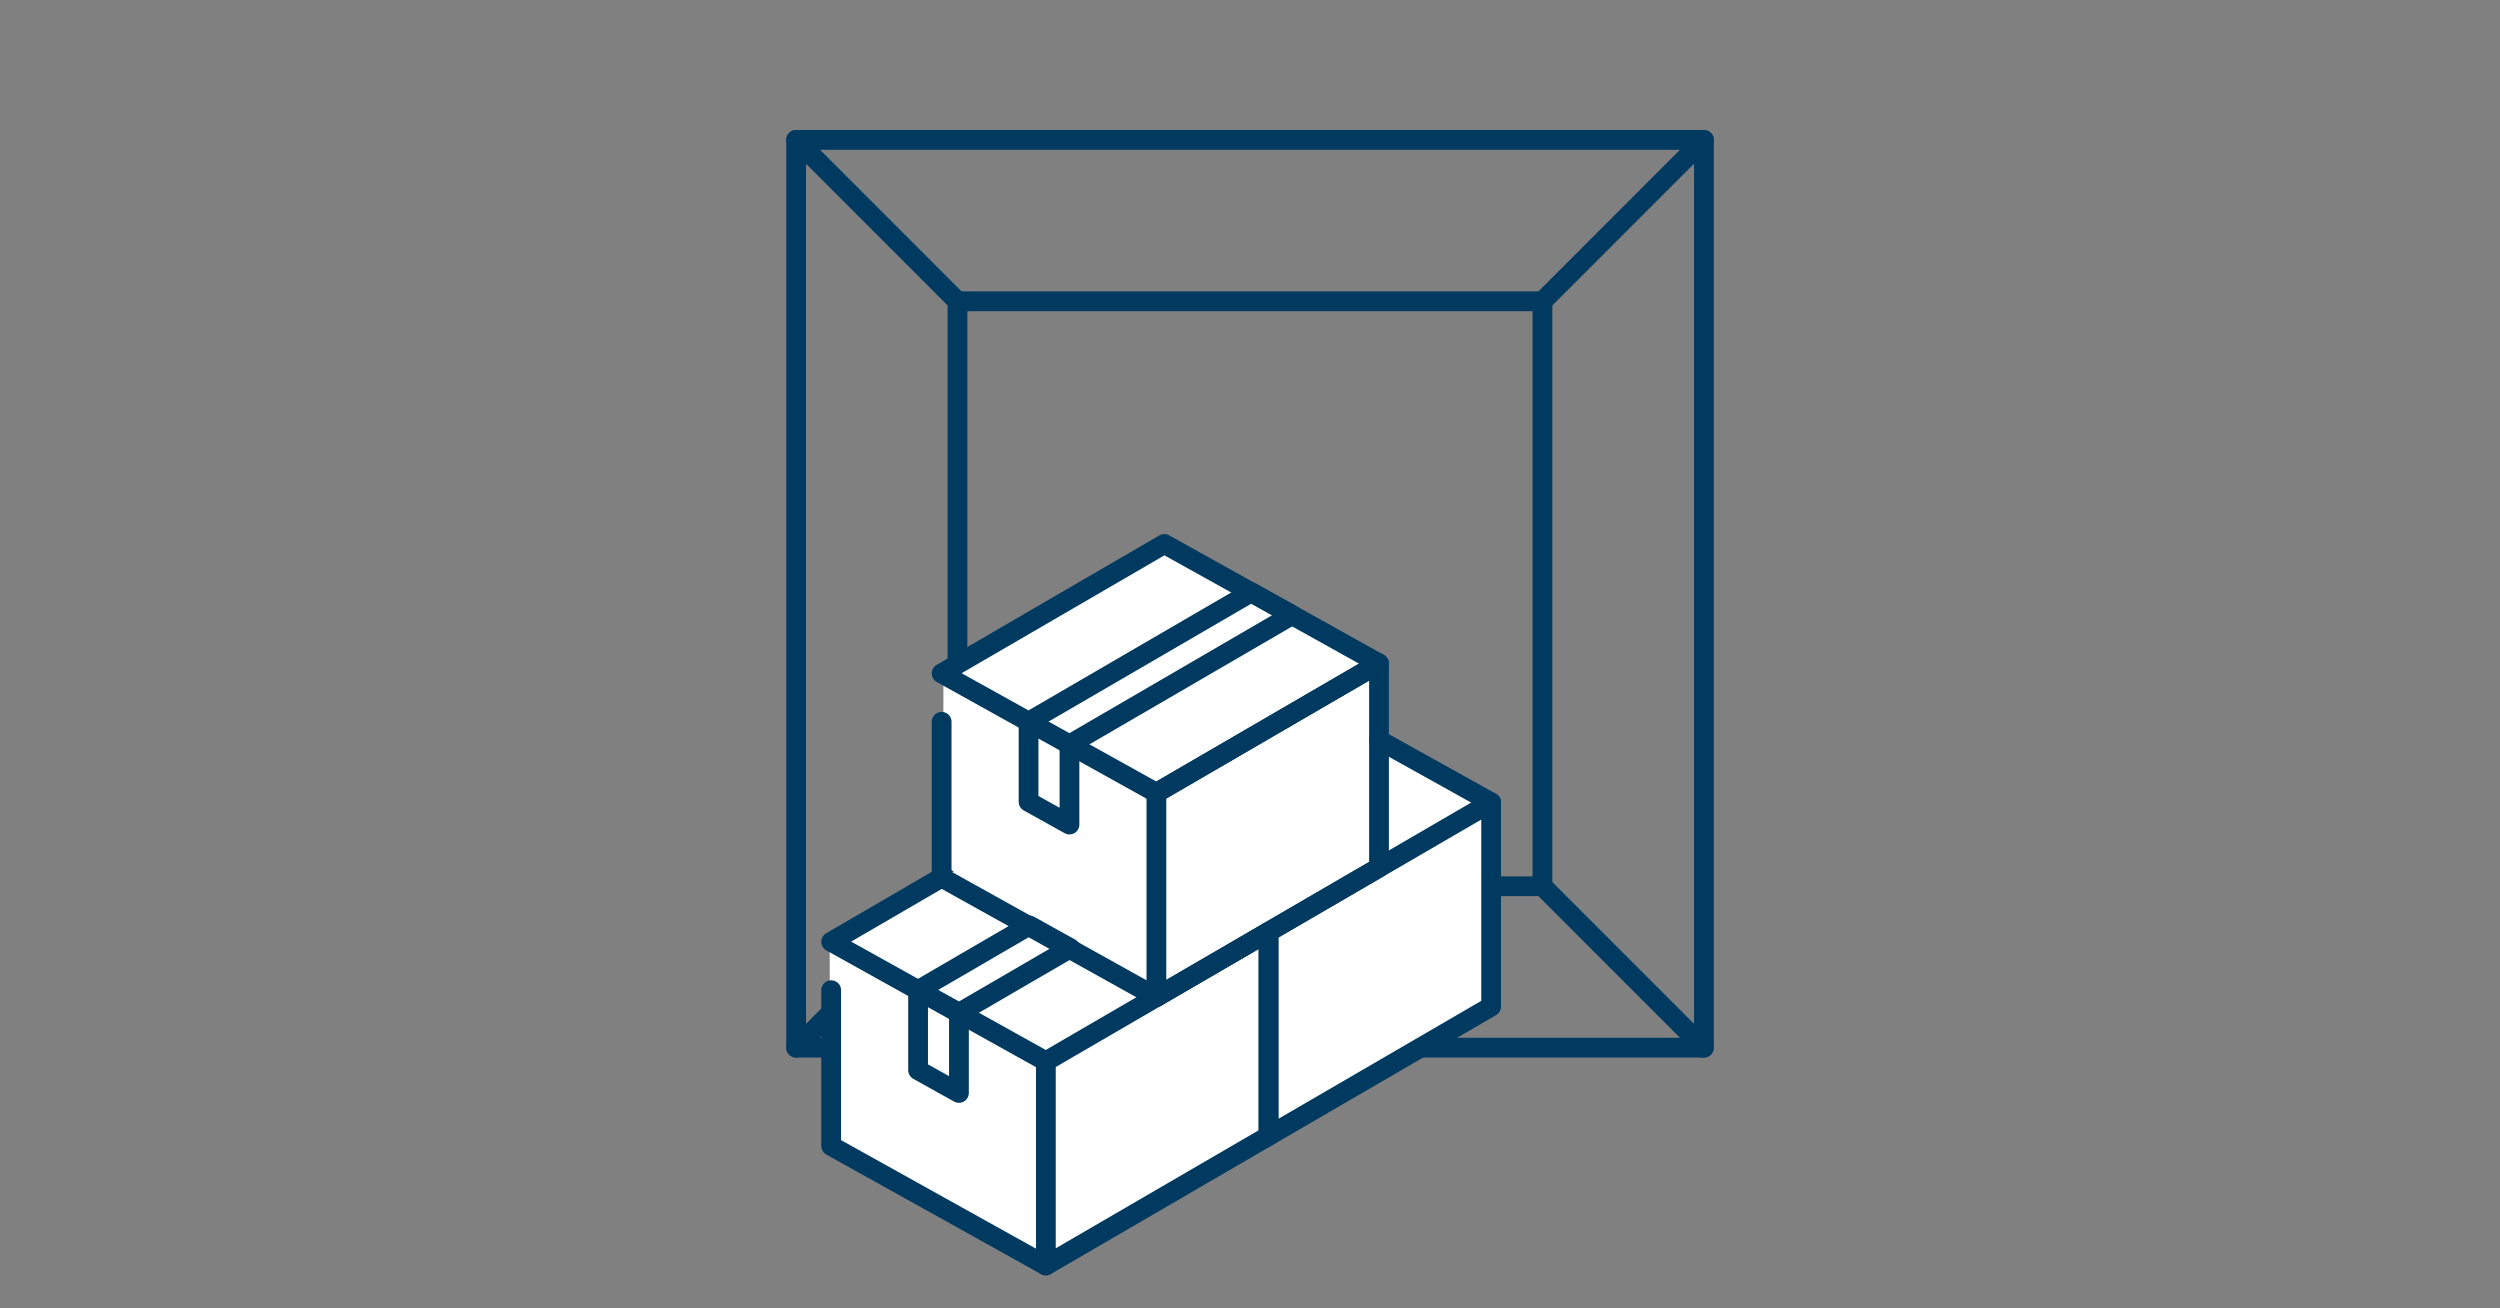 <?xml version="1.0" encoding="UTF-8"?>
<svg id="_レイヤー_1" data-name="レイヤー 1" xmlns="http://www.w3.org/2000/svg" width="344" height="180" viewBox="0 0 344 180">
  <rect x="0" y="0" width="344" height="180" fill="#808080" stroke="none"/>
  <defs>
    <style>
      .cls-1, .cls-2 {
        fill: none;
      }

      .cls-3 {
        fill: #fff;
      }

      .cls-2 {
        stroke: #003a61;
        stroke-linecap: round;
        stroke-linejoin: round;
        stroke-width: 2.72px;
      }
    </style>
  </defs>
  <rect class="cls-1" width="344" height="180" rx="7.81" ry="7.81"/>
  <g>
    <g>
      <rect class="cls-2" x="131.75" y="41.46" width="80.49" height="80.49"/>
      <rect class="cls-2" x="109.55" y="19.25" width="124.91" height="124.91"/>
      <line class="cls-2" x1="212.25" y1="41.46" x2="234.45" y2="19.25"/>
      <line class="cls-2" x1="212.25" y1="121.95" x2="234.45" y2="144.16"/>
      <line class="cls-2" x1="131.75" y1="41.46" x2="109.55" y2="19.25"/>
      <line class="cls-2" x1="131.75" y1="121.95" x2="109.55" y2="144.16"/>
    </g>
    <g>
      <polygon class="cls-3" points="205.18 110.33 176.74 93.83 114.17 129.67 114.17 157.54 144.32 174.04 205.18 138.77 205.18 110.33"/>
      <polygon class="cls-3" points="190.11 119.14 159.96 135.64 129.81 119.14 129.81 92.41 160.53 74.78 190.11 92.41 190.11 119.14"/>
      <g>
        <polygon class="cls-2" points="159.12 137.2 159.12 109.1 189.75 91.29 189.75 119.38 159.12 137.2"/>
        <polygon class="cls-2" points="159.12 109.1 129.57 92.66 160.21 74.85 189.75 91.29 159.12 109.1"/>
        <polyline class="cls-2" points="141.53 99.32 172.17 81.5 177.79 84.63 147.16 102.45"/>
        <polyline class="cls-2" points="147.16 102.45 147.16 113.46 141.53 110.33 141.53 99.32"/>
        <polyline class="cls-2" points="159.12 137.2 129.57 120.75 129.57 99.32"/>
        <polygon class="cls-2" points="143.91 174.13 143.91 146.04 174.55 128.22 174.55 156.31 143.91 174.13"/>
        <polyline class="cls-2" points="143.91 146.04 114.37 129.59 129.57 120.75"/>
        <polygon class="cls-2" points="174.55 156.31 174.55 128.22 205.18 110.41 205.18 138.5 174.55 156.31"/>
        <line class="cls-2" x1="189.75" y1="101.82" x2="205.18" y2="110.41"/>
        <polygon class="cls-2" points="131.95 139.38 126.33 136.25 141.64 127.34 147.27 130.47 131.95 139.38"/>
        <polyline class="cls-2" points="131.95 139.38 131.95 150.39 126.33 147.26 126.33 136.25"/>
        <polyline class="cls-2" points="143.91 174.13 114.37 157.68 114.37 136.25"/>
      </g>
    </g>
  </g>
</svg>